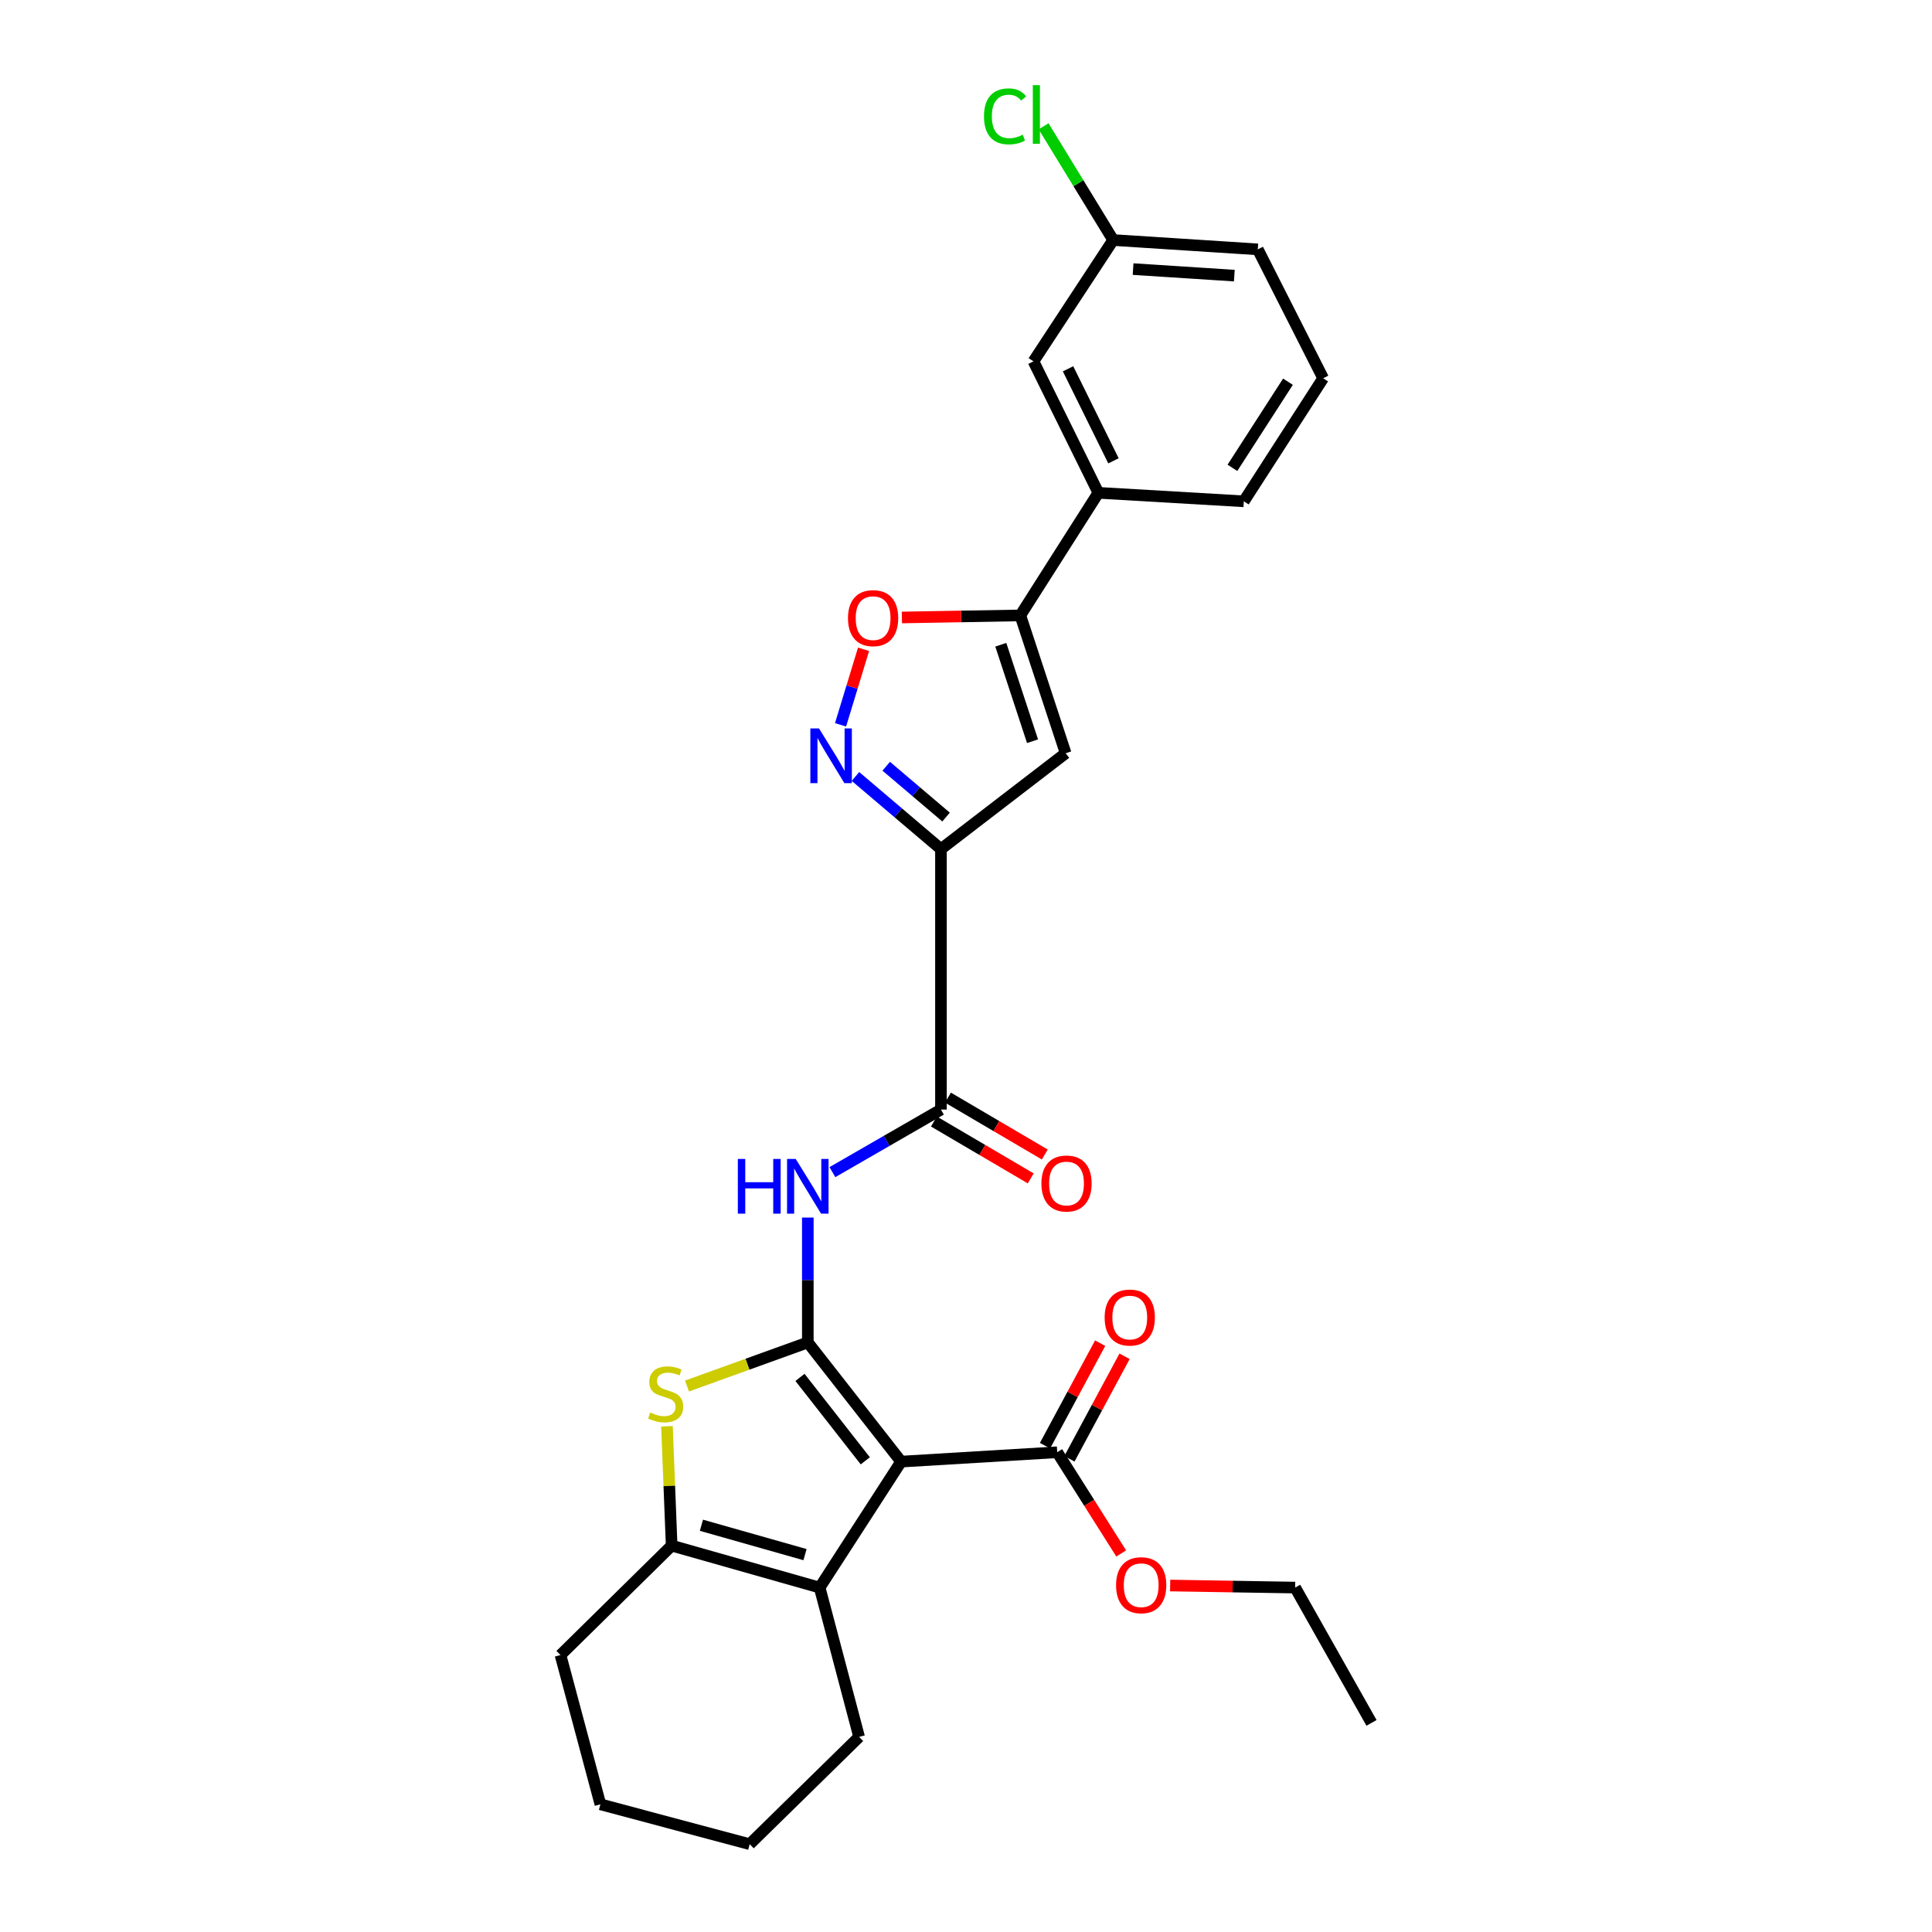 <?xml version='1.0' encoding='iso-8859-1'?>
<svg version='1.1' baseProfile='full'
              xmlns='http://www.w3.org/2000/svg'
                      xmlns:rdkit='http://www.rdkit.org/xml'
                      xmlns:xlink='http://www.w3.org/1999/xlink'
                  xml:space='preserve'
width='1000px' height='1000px' viewBox='0 0 1000 1000'>
<!-- END OF HEADER -->
<rect style='opacity:1.0;fill:#FFFFFF;stroke:none' width='1000' height='1000' x='0' y='0'> </rect>
<path class='bond-0' d='M 418.122,694.839 L 466.412,756.532' style='fill:none;fill-rule:evenodd;stroke:#000000;stroke-width:6px;stroke-linecap:butt;stroke-linejoin:miter;stroke-opacity:1' />
<path class='bond-0' d='M 414.071,712.934 L 447.874,756.119' style='fill:none;fill-rule:evenodd;stroke:#000000;stroke-width:6px;stroke-linecap:butt;stroke-linejoin:miter;stroke-opacity:1' />
<path class='bond-2' d='M 418.122,694.839 L 386.856,706.123' style='fill:none;fill-rule:evenodd;stroke:#000000;stroke-width:6px;stroke-linecap:butt;stroke-linejoin:miter;stroke-opacity:1' />
<path class='bond-2' d='M 386.856,706.123 L 355.591,717.408' style='fill:none;fill-rule:evenodd;stroke:#CCCC00;stroke-width:6px;stroke-linecap:butt;stroke-linejoin:miter;stroke-opacity:1' />
<path class='bond-5' d='M 418.122,694.839 L 418.122,662.524' style='fill:none;fill-rule:evenodd;stroke:#000000;stroke-width:6px;stroke-linecap:butt;stroke-linejoin:miter;stroke-opacity:1' />
<path class='bond-5' d='M 418.122,662.524 L 418.122,630.209' style='fill:none;fill-rule:evenodd;stroke:#0000FF;stroke-width:6px;stroke-linecap:butt;stroke-linejoin:miter;stroke-opacity:1' />
<path class='bond-3' d='M 466.412,756.532 L 424.25,821.732' style='fill:none;fill-rule:evenodd;stroke:#000000;stroke-width:6px;stroke-linecap:butt;stroke-linejoin:miter;stroke-opacity:1' />
<path class='bond-11' d='M 466.412,756.532 L 547.214,751.68' style='fill:none;fill-rule:evenodd;stroke:#000000;stroke-width:6px;stroke-linecap:butt;stroke-linejoin:miter;stroke-opacity:1' />
<path class='bond-1' d='M 487.035,439.484 L 487.035,574.313' style='fill:none;fill-rule:evenodd;stroke:#000000;stroke-width:6px;stroke-linecap:butt;stroke-linejoin:miter;stroke-opacity:1' />
<path class='bond-4' d='M 487.035,439.484 L 464.909,420.692' style='fill:none;fill-rule:evenodd;stroke:#000000;stroke-width:6px;stroke-linecap:butt;stroke-linejoin:miter;stroke-opacity:1' />
<path class='bond-4' d='M 464.909,420.692 L 442.784,401.899' style='fill:none;fill-rule:evenodd;stroke:#0000FF;stroke-width:6px;stroke-linecap:butt;stroke-linejoin:miter;stroke-opacity:1' />
<path class='bond-4' d='M 489.683,422.913 L 474.195,409.759' style='fill:none;fill-rule:evenodd;stroke:#000000;stroke-width:6px;stroke-linecap:butt;stroke-linejoin:miter;stroke-opacity:1' />
<path class='bond-4' d='M 474.195,409.759 L 458.707,396.604' style='fill:none;fill-rule:evenodd;stroke:#0000FF;stroke-width:6px;stroke-linecap:butt;stroke-linejoin:miter;stroke-opacity:1' />
<path class='bond-6' d='M 487.035,439.484 L 551.581,389.879' style='fill:none;fill-rule:evenodd;stroke:#000000;stroke-width:6px;stroke-linecap:butt;stroke-linejoin:miter;stroke-opacity:1' />
<path class='bond-7' d='M 345.218,738.238 L 346.433,769.124' style='fill:none;fill-rule:evenodd;stroke:#CCCC00;stroke-width:6px;stroke-linecap:butt;stroke-linejoin:miter;stroke-opacity:1' />
<path class='bond-7' d='M 346.433,769.124 L 347.647,800.009' style='fill:none;fill-rule:evenodd;stroke:#000000;stroke-width:6px;stroke-linecap:butt;stroke-linejoin:miter;stroke-opacity:1' />
<path class='bond-18' d='M 424.25,821.732 L 444.674,899.012' style='fill:none;fill-rule:evenodd;stroke:#000000;stroke-width:6px;stroke-linecap:butt;stroke-linejoin:miter;stroke-opacity:1' />
<path class='bond-28' d='M 424.25,821.732 L 347.647,800.009' style='fill:none;fill-rule:evenodd;stroke:#000000;stroke-width:6px;stroke-linecap:butt;stroke-linejoin:miter;stroke-opacity:1' />
<path class='bond-28' d='M 416.673,804.674 L 363.051,789.468' style='fill:none;fill-rule:evenodd;stroke:#000000;stroke-width:6px;stroke-linecap:butt;stroke-linejoin:miter;stroke-opacity:1' />
<path class='bond-10' d='M 435.062,375.169 L 441.02,355.62' style='fill:none;fill-rule:evenodd;stroke:#0000FF;stroke-width:6px;stroke-linecap:butt;stroke-linejoin:miter;stroke-opacity:1' />
<path class='bond-10' d='M 441.02,355.62 L 446.978,336.072' style='fill:none;fill-rule:evenodd;stroke:#FF0000;stroke-width:6px;stroke-linecap:butt;stroke-linejoin:miter;stroke-opacity:1' />
<path class='bond-8' d='M 430.851,606.693 L 458.943,590.503' style='fill:none;fill-rule:evenodd;stroke:#0000FF;stroke-width:6px;stroke-linecap:butt;stroke-linejoin:miter;stroke-opacity:1' />
<path class='bond-8' d='M 458.943,590.503 L 487.035,574.313' style='fill:none;fill-rule:evenodd;stroke:#000000;stroke-width:6px;stroke-linecap:butt;stroke-linejoin:miter;stroke-opacity:1' />
<path class='bond-9' d='M 551.581,389.879 L 528.121,318.535' style='fill:none;fill-rule:evenodd;stroke:#000000;stroke-width:6px;stroke-linecap:butt;stroke-linejoin:miter;stroke-opacity:1' />
<path class='bond-9' d='M 534.436,383.658 L 518.015,333.717' style='fill:none;fill-rule:evenodd;stroke:#000000;stroke-width:6px;stroke-linecap:butt;stroke-linejoin:miter;stroke-opacity:1' />
<path class='bond-20' d='M 347.647,800.009 L 290.114,856.651' style='fill:none;fill-rule:evenodd;stroke:#000000;stroke-width:6px;stroke-linecap:butt;stroke-linejoin:miter;stroke-opacity:1' />
<path class='bond-13' d='M 483.402,580.497 L 508.456,595.217' style='fill:none;fill-rule:evenodd;stroke:#000000;stroke-width:6px;stroke-linecap:butt;stroke-linejoin:miter;stroke-opacity:1' />
<path class='bond-13' d='M 508.456,595.217 L 533.51,609.937' style='fill:none;fill-rule:evenodd;stroke:#FF0000;stroke-width:6px;stroke-linecap:butt;stroke-linejoin:miter;stroke-opacity:1' />
<path class='bond-13' d='M 490.668,568.13 L 515.722,582.85' style='fill:none;fill-rule:evenodd;stroke:#000000;stroke-width:6px;stroke-linecap:butt;stroke-linejoin:miter;stroke-opacity:1' />
<path class='bond-13' d='M 515.722,582.85 L 540.776,597.57' style='fill:none;fill-rule:evenodd;stroke:#FF0000;stroke-width:6px;stroke-linecap:butt;stroke-linejoin:miter;stroke-opacity:1' />
<path class='bond-12' d='M 528.121,318.535 L 568.507,255.081' style='fill:none;fill-rule:evenodd;stroke:#000000;stroke-width:6px;stroke-linecap:butt;stroke-linejoin:miter;stroke-opacity:1' />
<path class='bond-30' d='M 528.121,318.535 L 497.472,319.071' style='fill:none;fill-rule:evenodd;stroke:#000000;stroke-width:6px;stroke-linecap:butt;stroke-linejoin:miter;stroke-opacity:1' />
<path class='bond-30' d='M 497.472,319.071 L 466.823,319.606' style='fill:none;fill-rule:evenodd;stroke:#FF0000;stroke-width:6px;stroke-linecap:butt;stroke-linejoin:miter;stroke-opacity:1' />
<path class='bond-14' d='M 553.53,755.077 L 567.802,728.545' style='fill:none;fill-rule:evenodd;stroke:#000000;stroke-width:6px;stroke-linecap:butt;stroke-linejoin:miter;stroke-opacity:1' />
<path class='bond-14' d='M 567.802,728.545 L 582.073,702.013' style='fill:none;fill-rule:evenodd;stroke:#FF0000;stroke-width:6px;stroke-linecap:butt;stroke-linejoin:miter;stroke-opacity:1' />
<path class='bond-14' d='M 540.898,748.282 L 555.17,721.75' style='fill:none;fill-rule:evenodd;stroke:#000000;stroke-width:6px;stroke-linecap:butt;stroke-linejoin:miter;stroke-opacity:1' />
<path class='bond-14' d='M 555.17,721.75 L 569.441,695.218' style='fill:none;fill-rule:evenodd;stroke:#FF0000;stroke-width:6px;stroke-linecap:butt;stroke-linejoin:miter;stroke-opacity:1' />
<path class='bond-17' d='M 547.214,751.68 L 563.775,777.872' style='fill:none;fill-rule:evenodd;stroke:#000000;stroke-width:6px;stroke-linecap:butt;stroke-linejoin:miter;stroke-opacity:1' />
<path class='bond-17' d='M 563.775,777.872 L 580.336,804.064' style='fill:none;fill-rule:evenodd;stroke:#FF0000;stroke-width:6px;stroke-linecap:butt;stroke-linejoin:miter;stroke-opacity:1' />
<path class='bond-15' d='M 568.507,255.081 L 534.919,187.029' style='fill:none;fill-rule:evenodd;stroke:#000000;stroke-width:6px;stroke-linecap:butt;stroke-linejoin:miter;stroke-opacity:1' />
<path class='bond-15' d='M 576.331,238.525 L 552.819,190.888' style='fill:none;fill-rule:evenodd;stroke:#000000;stroke-width:6px;stroke-linecap:butt;stroke-linejoin:miter;stroke-opacity:1' />
<path class='bond-21' d='M 568.507,255.081 L 643.794,259.48' style='fill:none;fill-rule:evenodd;stroke:#000000;stroke-width:6px;stroke-linecap:butt;stroke-linejoin:miter;stroke-opacity:1' />
<path class='bond-16' d='M 534.919,187.029 L 576.18,124.244' style='fill:none;fill-rule:evenodd;stroke:#000000;stroke-width:6px;stroke-linecap:butt;stroke-linejoin:miter;stroke-opacity:1' />
<path class='bond-19' d='M 576.18,124.244 L 558.175,94.808' style='fill:none;fill-rule:evenodd;stroke:#000000;stroke-width:6px;stroke-linecap:butt;stroke-linejoin:miter;stroke-opacity:1' />
<path class='bond-19' d='M 558.175,94.808 L 540.169,65.373' style='fill:none;fill-rule:evenodd;stroke:#00CC00;stroke-width:6px;stroke-linecap:butt;stroke-linejoin:miter;stroke-opacity:1' />
<path class='bond-31' d='M 576.18,124.244 L 651.038,129.073' style='fill:none;fill-rule:evenodd;stroke:#000000;stroke-width:6px;stroke-linecap:butt;stroke-linejoin:miter;stroke-opacity:1' />
<path class='bond-31' d='M 586.486,139.282 L 638.886,142.662' style='fill:none;fill-rule:evenodd;stroke:#000000;stroke-width:6px;stroke-linecap:butt;stroke-linejoin:miter;stroke-opacity:1' />
<path class='bond-24' d='M 605.668,820.664 L 638.019,821.198' style='fill:none;fill-rule:evenodd;stroke:#FF0000;stroke-width:6px;stroke-linecap:butt;stroke-linejoin:miter;stroke-opacity:1' />
<path class='bond-24' d='M 638.019,821.198 L 670.37,821.732' style='fill:none;fill-rule:evenodd;stroke:#000000;stroke-width:6px;stroke-linecap:butt;stroke-linejoin:miter;stroke-opacity:1' />
<path class='bond-25' d='M 444.674,899.012 L 388.032,954.545' style='fill:none;fill-rule:evenodd;stroke:#000000;stroke-width:6px;stroke-linecap:butt;stroke-linejoin:miter;stroke-opacity:1' />
<path class='bond-26' d='M 290.114,856.651 L 310.768,933.915' style='fill:none;fill-rule:evenodd;stroke:#000000;stroke-width:6px;stroke-linecap:butt;stroke-linejoin:miter;stroke-opacity:1' />
<path class='bond-22' d='M 643.794,259.48 L 684.865,195.794' style='fill:none;fill-rule:evenodd;stroke:#000000;stroke-width:6px;stroke-linecap:butt;stroke-linejoin:miter;stroke-opacity:1' />
<path class='bond-22' d='M 637.901,242.153 L 666.65,197.573' style='fill:none;fill-rule:evenodd;stroke:#000000;stroke-width:6px;stroke-linecap:butt;stroke-linejoin:miter;stroke-opacity:1' />
<path class='bond-23' d='M 684.865,195.794 L 651.038,129.073' style='fill:none;fill-rule:evenodd;stroke:#000000;stroke-width:6px;stroke-linecap:butt;stroke-linejoin:miter;stroke-opacity:1' />
<path class='bond-27' d='M 670.37,821.732 L 709.886,891.76' style='fill:none;fill-rule:evenodd;stroke:#000000;stroke-width:6px;stroke-linecap:butt;stroke-linejoin:miter;stroke-opacity:1' />
<path class='bond-29' d='M 388.032,954.545 L 310.768,933.915' style='fill:none;fill-rule:evenodd;stroke:#000000;stroke-width:6px;stroke-linecap:butt;stroke-linejoin:miter;stroke-opacity:1' />
<path  class='atom-3' d='M 336.555 731.111
Q 336.875 731.231, 338.195 731.791
Q 339.515 732.351, 340.955 732.711
Q 342.435 733.031, 343.875 733.031
Q 346.555 733.031, 348.115 731.751
Q 349.675 730.431, 349.675 728.151
Q 349.675 726.591, 348.875 725.631
Q 348.115 724.671, 346.915 724.151
Q 345.715 723.631, 343.715 723.031
Q 341.195 722.271, 339.675 721.551
Q 338.195 720.831, 337.115 719.311
Q 336.075 717.791, 336.075 715.231
Q 336.075 711.671, 338.475 709.471
Q 340.915 707.271, 345.715 707.271
Q 348.995 707.271, 352.715 708.831
L 351.795 711.911
Q 348.395 710.511, 345.835 710.511
Q 343.075 710.511, 341.555 711.671
Q 340.035 712.791, 340.075 714.751
Q 340.075 716.271, 340.835 717.191
Q 341.635 718.111, 342.755 718.631
Q 343.915 719.151, 345.835 719.751
Q 348.395 720.551, 349.915 721.351
Q 351.435 722.151, 352.515 723.791
Q 353.635 725.391, 353.635 728.151
Q 353.635 732.071, 350.995 734.191
Q 348.395 736.271, 344.035 736.271
Q 341.515 736.271, 339.595 735.711
Q 337.715 735.191, 335.475 734.271
L 336.555 731.111
' fill='#CCCC00'/>
<path  class='atom-5' d='M 423.919 377.034
L 433.199 392.034
Q 434.119 393.514, 435.599 396.194
Q 437.079 398.874, 437.159 399.034
L 437.159 377.034
L 440.919 377.034
L 440.919 405.354
L 437.039 405.354
L 427.079 388.954
Q 425.919 387.034, 424.679 384.834
Q 423.479 382.634, 423.119 381.954
L 423.119 405.354
L 419.439 405.354
L 419.439 377.034
L 423.919 377.034
' fill='#0000FF'/>
<path  class='atom-6' d='M 381.902 599.869
L 385.742 599.869
L 385.742 611.909
L 400.222 611.909
L 400.222 599.869
L 404.062 599.869
L 404.062 628.189
L 400.222 628.189
L 400.222 615.109
L 385.742 615.109
L 385.742 628.189
L 381.902 628.189
L 381.902 599.869
' fill='#0000FF'/>
<path  class='atom-6' d='M 411.862 599.869
L 421.142 614.869
Q 422.062 616.349, 423.542 619.029
Q 425.022 621.709, 425.102 621.869
L 425.102 599.869
L 428.862 599.869
L 428.862 628.189
L 424.982 628.189
L 415.022 611.789
Q 413.862 609.869, 412.622 607.669
Q 411.422 605.469, 411.062 604.789
L 411.062 628.189
L 407.382 628.189
L 407.382 599.869
L 411.862 599.869
' fill='#0000FF'/>
<path  class='atom-11' d='M 438.917 319.946
Q 438.917 313.146, 442.277 309.346
Q 445.637 305.546, 451.917 305.546
Q 458.197 305.546, 461.557 309.346
Q 464.917 313.146, 464.917 319.946
Q 464.917 326.826, 461.517 330.746
Q 458.117 334.626, 451.917 334.626
Q 445.677 334.626, 442.277 330.746
Q 438.917 326.866, 438.917 319.946
M 451.917 331.426
Q 456.237 331.426, 458.557 328.546
Q 460.917 325.626, 460.917 319.946
Q 460.917 314.386, 458.557 311.586
Q 456.237 308.746, 451.917 308.746
Q 447.597 308.746, 445.237 311.546
Q 442.917 314.346, 442.917 319.946
Q 442.917 325.666, 445.237 328.546
Q 447.597 331.426, 451.917 331.426
' fill='#FF0000'/>
<path  class='atom-14' d='M 539.027 612.579
Q 539.027 605.779, 542.387 601.979
Q 545.747 598.179, 552.027 598.179
Q 558.307 598.179, 561.667 601.979
Q 565.027 605.779, 565.027 612.579
Q 565.027 619.459, 561.627 623.379
Q 558.227 627.259, 552.027 627.259
Q 545.787 627.259, 542.387 623.379
Q 539.027 619.499, 539.027 612.579
M 552.027 624.059
Q 556.347 624.059, 558.667 621.179
Q 561.027 618.259, 561.027 612.579
Q 561.027 607.019, 558.667 604.219
Q 556.347 601.379, 552.027 601.379
Q 547.707 601.379, 545.347 604.179
Q 543.027 606.979, 543.027 612.579
Q 543.027 618.299, 545.347 621.179
Q 547.707 624.059, 552.027 624.059
' fill='#FF0000'/>
<path  class='atom-15' d='M 571.763 681.954
Q 571.763 675.154, 575.123 671.354
Q 578.483 667.554, 584.763 667.554
Q 591.043 667.554, 594.403 671.354
Q 597.763 675.154, 597.763 681.954
Q 597.763 688.834, 594.363 692.754
Q 590.963 696.634, 584.763 696.634
Q 578.523 696.634, 575.123 692.754
Q 571.763 688.874, 571.763 681.954
M 584.763 693.434
Q 589.083 693.434, 591.403 690.554
Q 593.763 687.634, 593.763 681.954
Q 593.763 676.394, 591.403 673.594
Q 589.083 670.754, 584.763 670.754
Q 580.443 670.754, 578.083 673.554
Q 575.763 676.354, 575.763 681.954
Q 575.763 687.674, 578.083 690.554
Q 580.443 693.434, 584.763 693.434
' fill='#FF0000'/>
<path  class='atom-18' d='M 577.675 820.497
Q 577.675 813.697, 581.035 809.897
Q 584.395 806.097, 590.675 806.097
Q 596.955 806.097, 600.315 809.897
Q 603.675 813.697, 603.675 820.497
Q 603.675 827.377, 600.275 831.297
Q 596.875 835.177, 590.675 835.177
Q 584.435 835.177, 581.035 831.297
Q 577.675 827.417, 577.675 820.497
M 590.675 831.977
Q 594.995 831.977, 597.315 829.097
Q 599.675 826.177, 599.675 820.497
Q 599.675 814.937, 597.315 812.137
Q 594.995 809.297, 590.675 809.297
Q 586.355 809.297, 583.995 812.097
Q 581.675 814.897, 581.675 820.497
Q 581.675 826.217, 583.995 829.097
Q 586.355 831.977, 590.675 831.977
' fill='#FF0000'/>
<path  class='atom-20' d='M 509.305 60.231
Q 509.305 53.191, 512.585 49.511
Q 515.905 45.791, 522.185 45.791
Q 528.025 45.791, 531.145 49.911
L 528.505 52.071
Q 526.225 49.071, 522.185 49.071
Q 517.905 49.071, 515.625 51.951
Q 513.385 54.791, 513.385 60.231
Q 513.385 65.831, 515.705 68.711
Q 518.065 71.591, 522.625 71.591
Q 525.745 71.591, 529.385 69.711
L 530.505 72.711
Q 529.025 73.671, 526.785 74.231
Q 524.545 74.791, 522.065 74.791
Q 515.905 74.791, 512.585 71.031
Q 509.305 67.271, 509.305 60.231
' fill='#00CC00'/>
<path  class='atom-20' d='M 534.585 44.071
L 538.265 44.071
L 538.265 74.431
L 534.585 74.431
L 534.585 44.071
' fill='#00CC00'/>
</svg>
